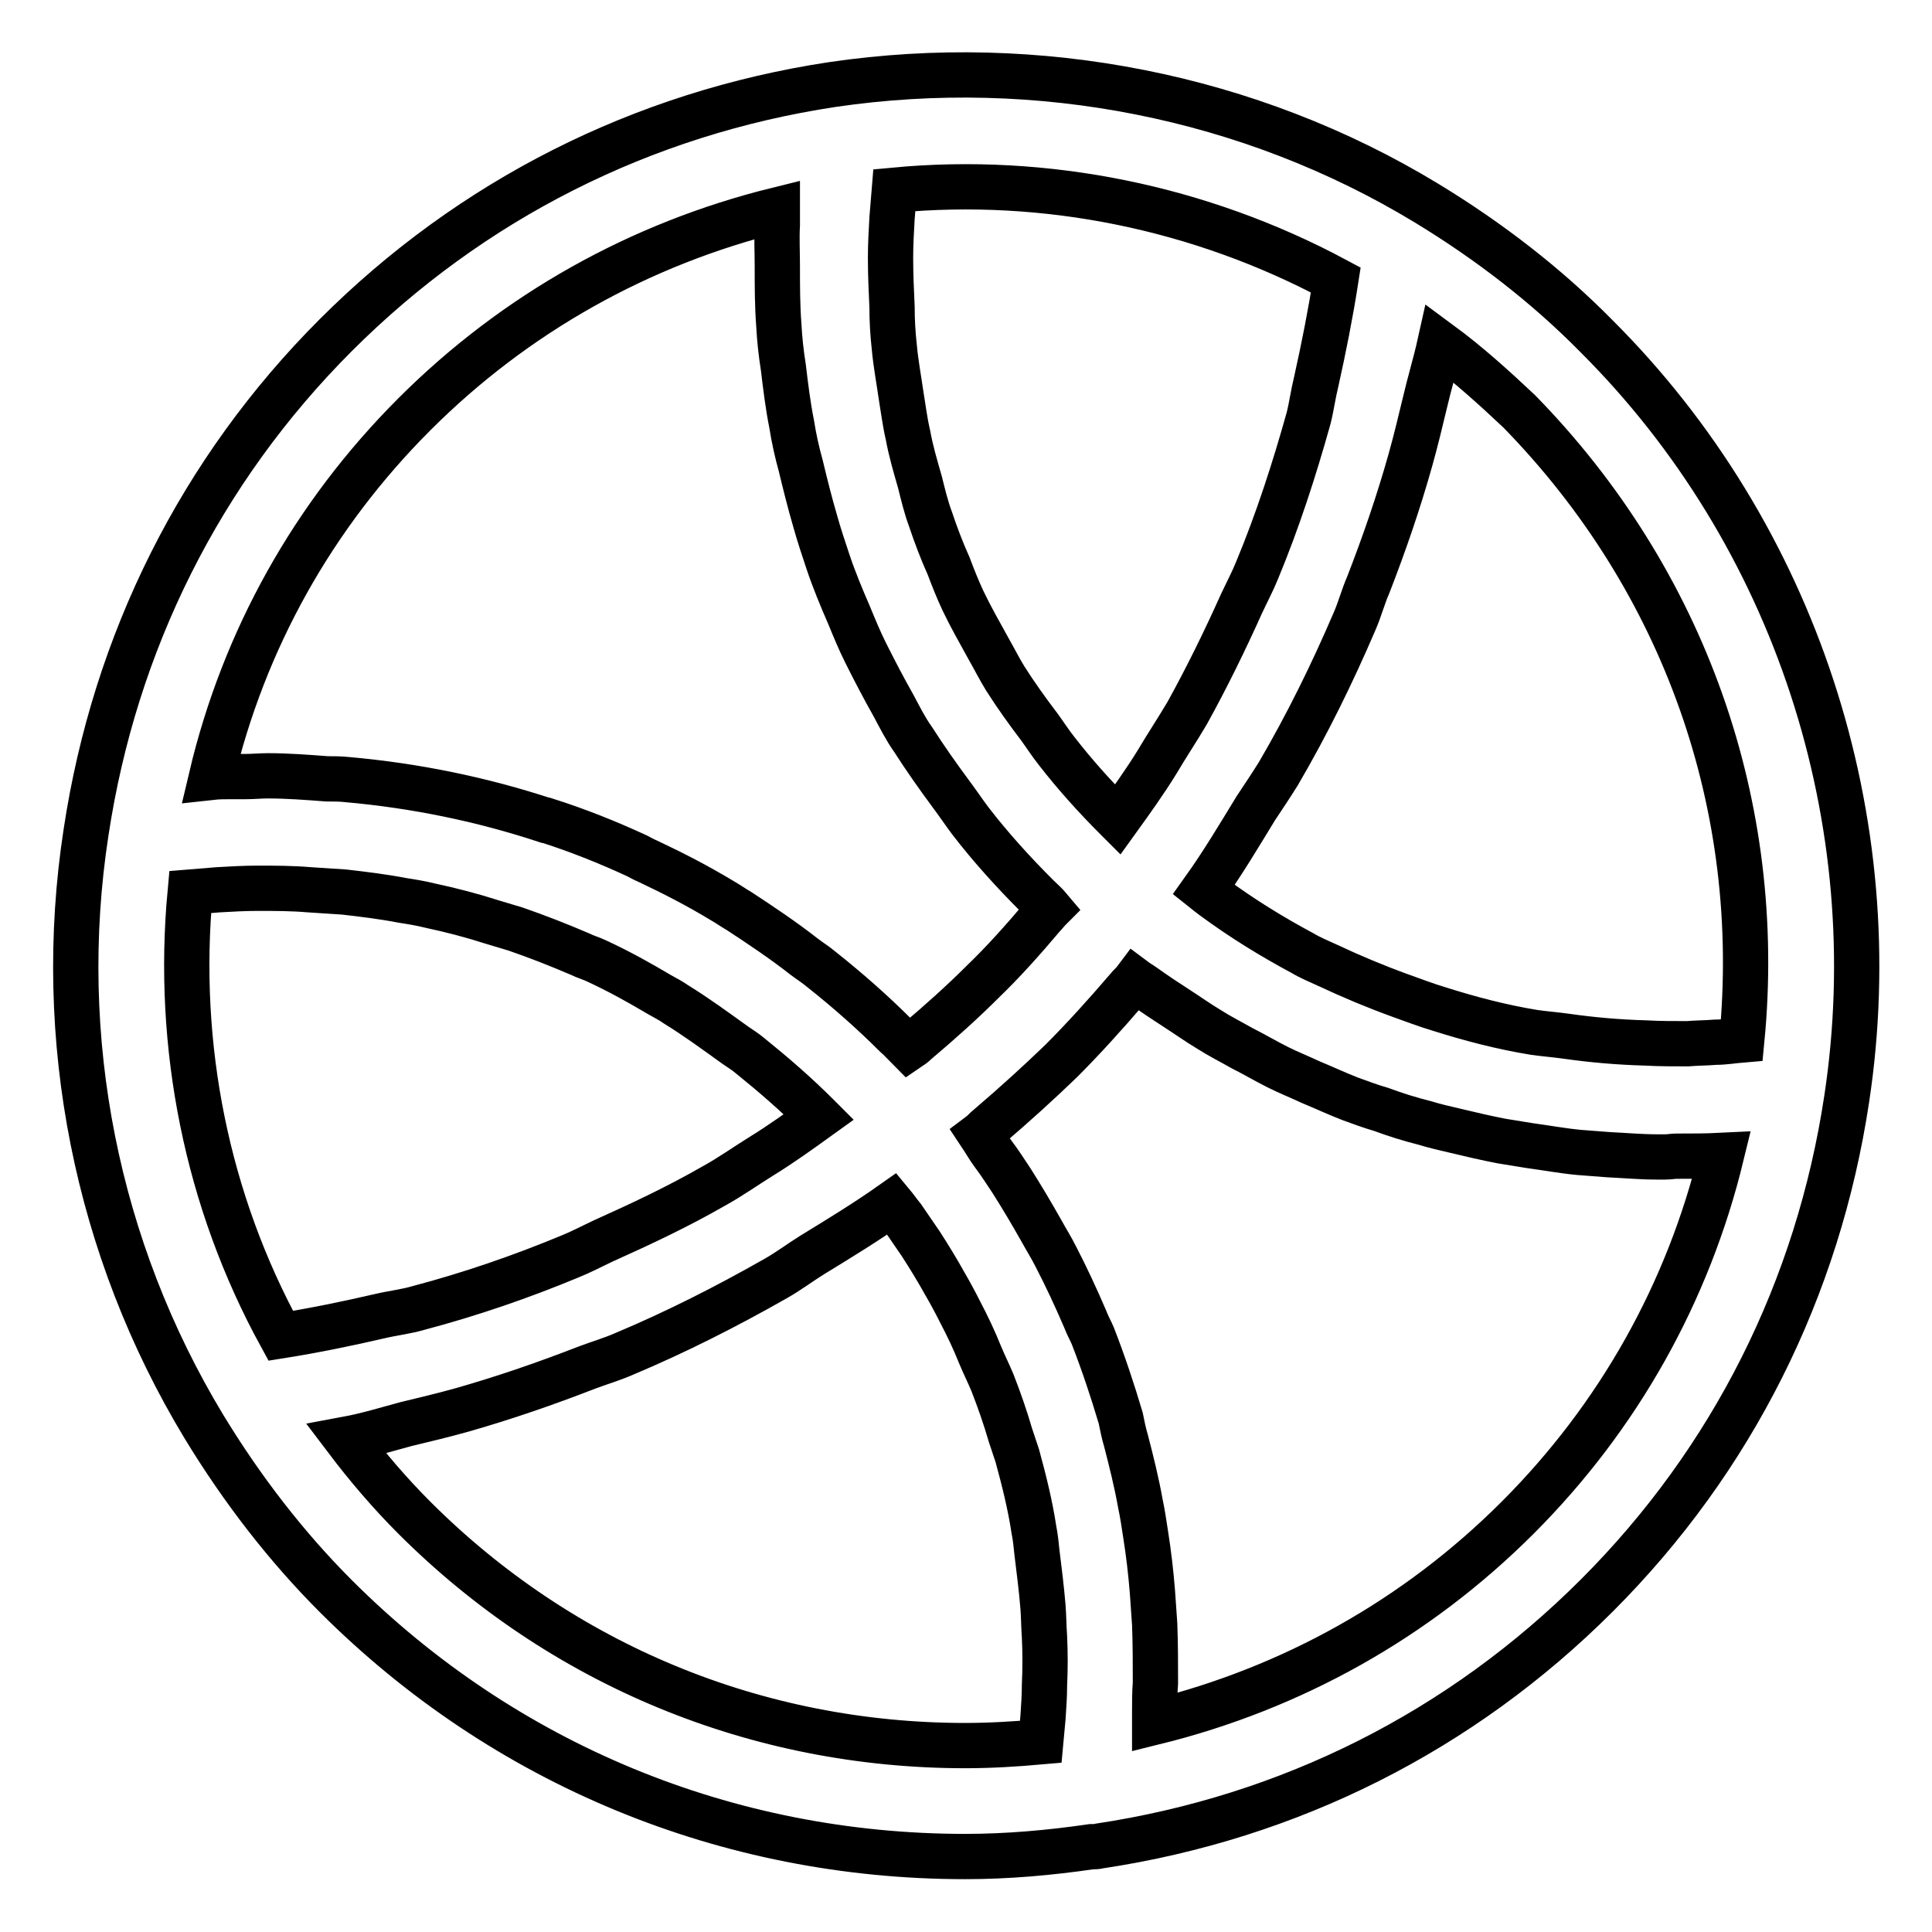 <?xml version="1.0" encoding="utf-8"?>
<!-- Svg Vector Icons : http://www.onlinewebfonts.com/icon -->
<!DOCTYPE svg PUBLIC "-//W3C//DTD SVG 1.1//EN" "http://www.w3.org/Graphics/SVG/1.1/DTD/svg11.dtd">
<svg version="1.1" xmlns="http://www.w3.org/2000/svg" xmlns:xlink="http://www.w3.org/1999/xlink" x="0px" y="0px" viewBox="0 0 256 256" enable-background="new 0 0 256 256" xml:space="preserve">
<g><g><path stroke-width="6" fill-opacity="0" stroke="#000000"  d="M211.5,44.5C205,37.9,197.4,32,189,26.9c-23.4-14.2-51.5-19.7-78.7-15.7c-25.2,3.8-47.9,15.3-65.8,33.2c-17.9,17.9-29.3,40.7-33.1,65.9l0,0C7.2,137.6,12.8,165.5,27,189c5.1,8.4,11,16,17.5,22.5c22.3,22.3,51.9,34.5,83.4,34.5l0,0c5.6,0,11.2-0.5,16.7-1.3c0,0,0,0,0,0c0.4,0,0.7,0,1.1-0.1c25.2-3.8,47.9-15.2,65.9-33.2c17.9-17.9,29.3-40.6,33.1-65.8l0,0C250.3,108.7,237.9,70.8,211.5,44.5z M230.8,137.8c-1.2,0.1-2.3,0.3-3.5,0.3c-1.2,0.1-2.5,0.1-3.7,0.2c-1.9,0-3.7,0-5.5-0.1c-3.6-0.1-7.1-0.4-10.6-0.9c-1.4-0.2-2.8-0.3-4.2-0.5c-4.3-0.7-8.5-1.8-12.6-3.1c-1.7-0.5-3.5-1.2-5.2-1.8c-3.3-1.2-6.4-2.5-9.6-4c-1.1-0.5-2.3-1-3.3-1.6c-4.1-2.2-8-4.6-11.8-7.4c-0.4-0.3-0.8-0.6-1.3-1c2.5-3.5,4.7-7.2,6.9-10.8c1-1.5,2-3,3-4.6c3.8-6.5,7.1-13.2,10.1-20.2c0.7-1.6,1.1-3.2,1.8-4.8c2.1-5.4,4-10.9,5.6-16.6c0.7-2.5,1.3-5,1.9-7.5c0.6-2.6,1.4-5.2,2-7.9c3.8,2.8,7.2,5.9,10.5,9C223.2,76.9,233.8,106.9,230.8,137.8z M177,37.1c-0.7,4.5-1.6,9-2.6,13.5c-0.4,1.6-0.6,3.2-1,4.8c-1.9,6.8-4.1,13.6-6.8,20.1c-0.6,1.5-1.4,3-2.1,4.5c-2.2,4.9-4.6,9.8-7.2,14.5c-1.3,2.2-2.7,4.3-4,6.5c-1.6,2.6-3.4,5.1-5.2,7.6c0,0-0.1-0.1-0.2-0.2c-2.8-2.8-5.5-5.8-7.9-8.9c-0.8-1-1.5-2.1-2.3-3.2c-1.6-2.1-3.1-4.2-4.5-6.4c-0.8-1.3-1.5-2.7-2.3-4.1c-1.1-2-2.3-4.1-3.3-6.2c-0.7-1.5-1.3-3-1.9-4.6c-0.9-2-1.7-4.1-2.4-6.2c-0.6-1.6-1-3.3-1.4-4.9c-0.6-2.1-1.2-4.1-1.6-6.3c-0.4-1.7-0.6-3.4-0.9-5.2c-0.3-2.1-0.7-4.2-0.9-6.4c-0.2-1.8-0.3-3.5-0.3-5.3c-0.1-2.2-0.2-4.3-0.2-6.5c0-1.8,0.1-3.6,0.2-5.3c0.1-1.2,0.2-2.5,0.3-3.7C138.6,23.3,159.1,27.5,177,37.1z M54.9,54.9C68.3,41.5,84.8,32.3,103,27.8c0,0.7,0,1.3,0,2c-0.1,1.8,0,3.6,0,5.5c0,2.6,0,5.2,0.2,7.8c0.1,1.9,0.3,3.7,0.6,5.6c0.3,2.5,0.6,5,1.1,7.5c0.3,1.9,0.7,3.7,1.2,5.5c0.6,2.5,1.2,4.9,1.9,7.3c0.5,1.8,1.1,3.6,1.7,5.4c0.8,2.4,1.8,4.8,2.8,7.1c0.7,1.7,1.4,3.4,2.2,5c1.2,2.4,2.4,4.7,3.7,7c0.8,1.5,1.6,3.1,2.6,4.5c1.6,2.5,3.3,4.9,5,7.2c0.9,1.2,1.7,2.4,2.6,3.6c2.7,3.5,5.7,6.8,8.8,9.9c0.6,0.6,1.2,1.1,1.7,1.7c-0.3,0.3-0.6,0.7-0.9,1c-2.7,3.2-5.3,6.1-8,8.7c-2.6,2.6-5.6,5.3-8.8,8c-0.3,0.3-0.7,0.6-1,0.8c-0.6-0.6-1.1-1.2-1.7-1.7c-3.1-3.1-6.4-6-9.8-8.7c-0.7-0.6-1.5-1.1-2.3-1.7c-2.8-2.2-5.8-4.2-8.7-6.1c-0.7-0.4-1.4-0.9-2.1-1.3c-3.3-2-6.6-3.7-10-5.3c-0.5-0.2-1-0.5-1.4-0.7c-3.9-1.8-7.9-3.4-12-4.7c0,0-0.1,0-0.1,0c-8.5-2.8-17.3-4.6-26.3-5.4c-0.9-0.1-1.8-0.1-2.7-0.1c-2.6-0.2-5.2-0.4-7.8-0.4c-1,0-2,0.1-2.9,0.1c-0.6,0-1.3,0-1.9,0c-0.9,0-1.8,0-2.7,0.1C32.3,84.8,41.5,68.3,54.9,54.9z M25.2,118.2c1.2-0.1,2.4-0.2,3.7-0.3c1.7-0.1,3.5-0.2,5.2-0.2c2.3,0,4.6,0,6.9,0.2c1.5,0.1,3.1,0.2,4.6,0.3c2.6,0.3,5.1,0.6,7.7,1.1c1.3,0.2,2.5,0.4,3.7,0.7c2.8,0.6,5.5,1.3,8.3,2.2c1,0.3,2,0.6,3,0.9c2.9,1,5.7,2.1,8.5,3.3c0.8,0.4,1.6,0.6,2.4,1c2.8,1.3,5.5,2.8,8.2,4.4c0.7,0.4,1.5,0.8,2.2,1.3c2.6,1.6,5.2,3.5,7.7,5.3c0.7,0.5,1.4,0.9,2.1,1.5c3.1,2.5,6.1,5.1,8.9,7.9c0,0,0.1,0.1,0.2,0.2c-2.5,1.8-5,3.6-7.6,5.2c-2.1,1.3-4.2,2.8-6.4,4c-4.7,2.7-9.6,5-14.5,7.2c-1.5,0.7-3,1.5-4.5,2.1c-6.5,2.7-13.2,5-20,6.8c-1.7,0.5-3.5,0.7-5.2,1.1c-4.3,1-8.7,1.9-13.1,2.6C27.4,159.1,23.3,138.6,25.2,118.2z M127.9,231.3c-27.6,0-53.5-10.7-73-30.2c-3.2-3.2-6.2-6.7-9-10.4c2.7-0.5,5.3-1.3,7.9-2c2.5-0.6,5-1.2,7.5-1.9c5.6-1.6,11.1-3.5,16.5-5.6c1.6-0.6,3.3-1.1,4.9-1.8c6.9-2.9,13.6-6.3,20.1-10c1.6-0.9,3.2-2.1,4.8-3.1c3.6-2.2,7.2-4.4,10.6-6.8c0.5,0.6,0.9,1.2,1.4,1.8c0.8,1.2,1.6,2.3,2.4,3.5c1.1,1.7,2.2,3.5,3.2,5.3c0.7,1.2,1.4,2.5,2,3.7c1,1.9,1.9,3.8,2.7,5.8c0.5,1.2,1.1,2.4,1.6,3.6c0.9,2.3,1.7,4.6,2.4,7c0.3,0.9,0.6,1.8,0.9,2.7c0.9,3.3,1.7,6.5,2.2,9.8c0.2,1,0.3,2,0.4,3c0.3,2.4,0.6,4.8,0.8,7.2c0.1,1.3,0.1,2.6,0.2,4c0.1,2.1,0.1,4.2,0,6.4c0,1.4-0.1,2.8-0.2,4.3c-0.1,1.1-0.2,2.1-0.3,3.2C134.5,231.1,131.2,231.3,127.9,231.3L127.9,231.3z M201.1,201.1c-13.4,13.4-29.9,22.6-48.1,27.1c0-0.4,0-0.9,0-1.3c0-1.3,0-2.6,0.1-3.9c0-2.6,0-5.2-0.1-7.8c-0.1-1.4-0.2-2.8-0.3-4.3c-0.2-2.5-0.5-5.1-0.9-7.6c-0.2-1.3-0.4-2.7-0.7-4.1c-0.5-2.8-1.2-5.6-1.9-8.3c-0.3-1-0.5-2-0.7-3c-1.1-3.7-2.3-7.3-3.7-10.9c-0.3-0.7-0.7-1.4-1-2.2c-1.2-2.8-2.5-5.6-3.9-8.3c-0.6-1.2-1.3-2.3-1.9-3.4c-1.3-2.3-2.6-4.5-4-6.7c-0.8-1.2-1.5-2.3-2.4-3.5c-0.6-0.8-1.1-1.7-1.7-2.6c0.4-0.3,0.7-0.7,1.1-1c3.4-2.9,6.7-5.9,9.6-8.7c2.9-2.9,5.8-6.1,8.8-9.6c0.3-0.4,0.7-0.7,1-1.1c0.4,0.3,0.8,0.5,1.2,0.8c1.4,1,2.9,2,4.3,2.9c1.4,0.9,2.8,1.9,4.3,2.8c1.4,0.9,3,1.7,4.4,2.5c1.6,0.8,3.1,1.7,4.7,2.5c1.4,0.7,2.9,1.3,4.4,2c1.7,0.7,3.4,1.5,5.2,2.2c1.4,0.5,2.7,1,4.1,1.4c1.9,0.7,3.8,1.3,5.8,1.8c1.3,0.4,2.6,0.7,3.9,1c2.1,0.5,4.2,1,6.3,1.4c1.2,0.2,2.5,0.4,3.7,0.6c2.2,0.3,4.4,0.7,6.5,0.9c1.3,0.1,2.6,0.2,3.9,0.3c2.1,0.1,4.3,0.3,6.4,0.3c0.4,0,0.8,0,1.2,0c0.5,0,1-0.1,1.4-0.1c2,0,4,0,6-0.1C223.7,171.2,214.5,187.7,201.1,201.1z"/></g></g>
</svg>
